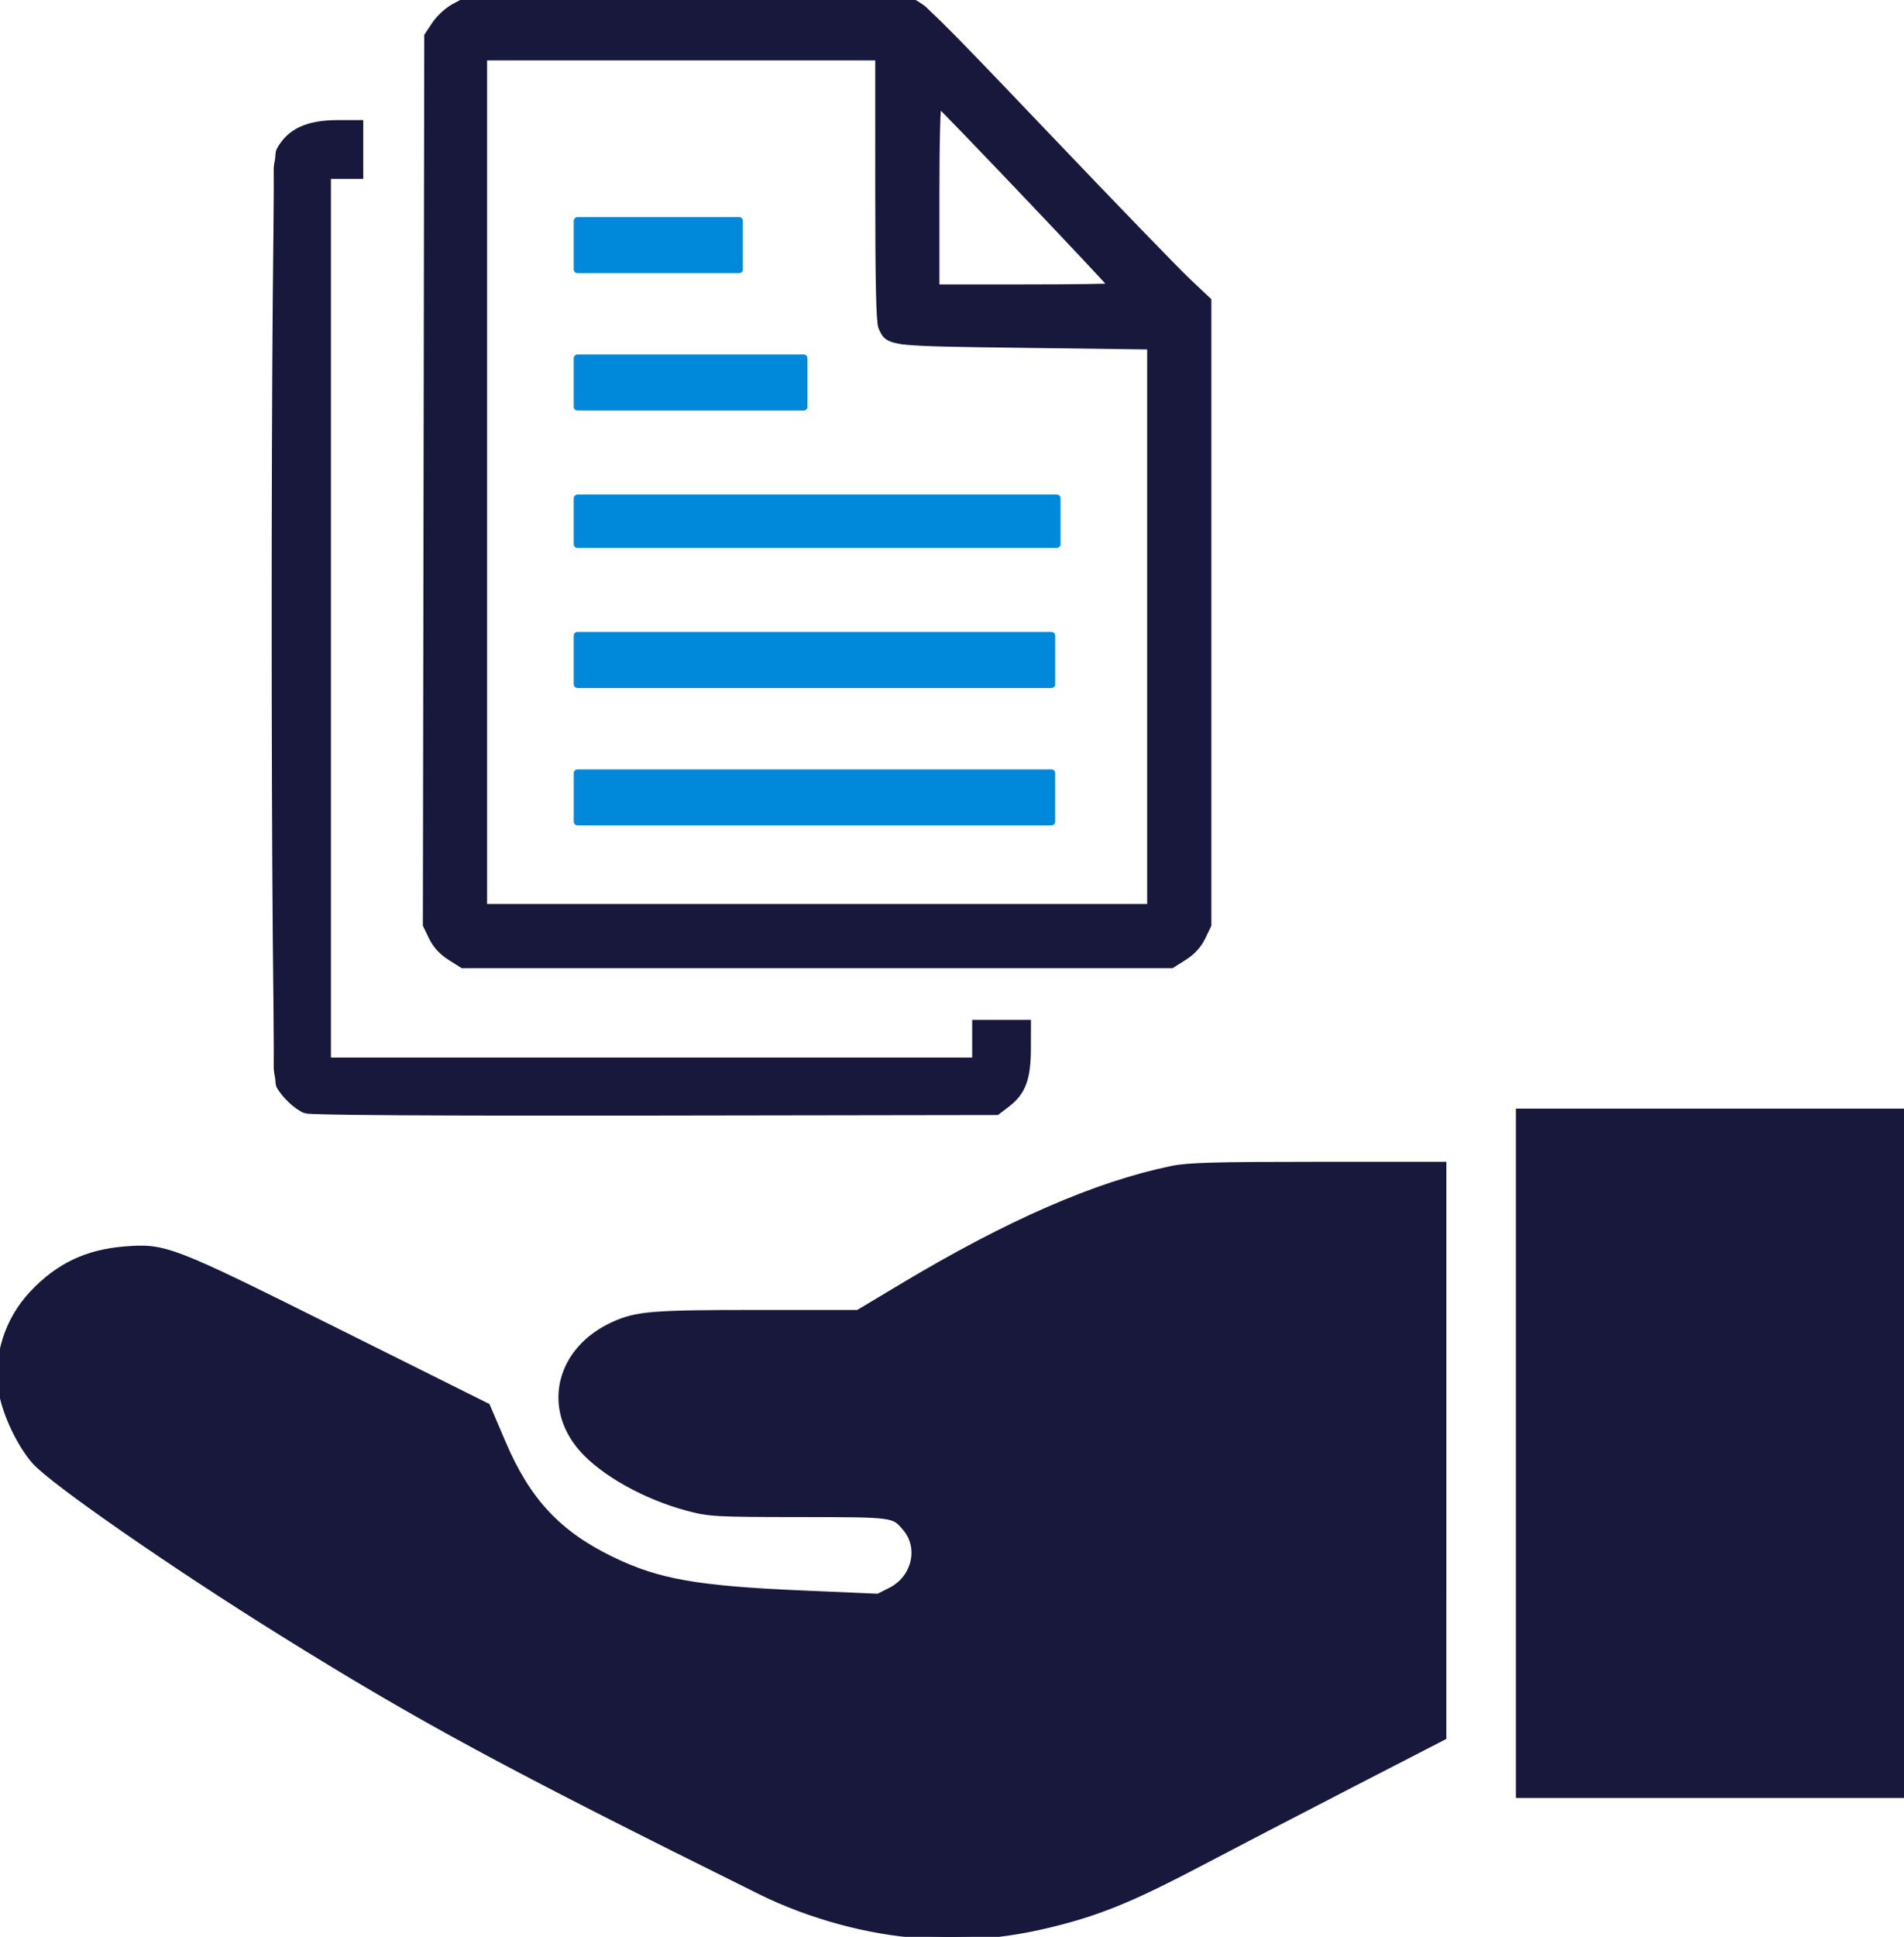 <?xml version="1.0" encoding="UTF-8" standalone="no"?>
<svg
   id="Layer_1"
   data-name="Layer 1"
   viewBox="0 0 120.86 122.88"
   version="1.1"
   sodipodi:docname="publish-publishing.svg"
   inkscape:version="1.1.2 (08b2f3d93c, 2022-04-05)"
   xmlns:inkscape="http://www.inkscape.org/namespaces/inkscape"
   xmlns:sodipodi="http://sodipodi.sourceforge.net/DTD/sodipodi-0.dtd"
   xmlns="http://www.w3.org/2000/svg"
   xmlns:svg="http://www.w3.org/2000/svg"
   xmlns:rdf="http://www.w3.org/1999/02/22-rdf-syntax-ns#"
   xmlns:cc="http://creativecommons.org/ns#"
   xmlns:dc="http://purl.org/dc/elements/1.1/">
  <sodipodi:namedview
     id="namedview11"
     pagecolor="#ffffff"
     bordercolor="#999999"
     borderopacity="1"
     inkscape:pageshadow="0"
     inkscape:pageopacity="0"
     inkscape:pagecheckerboard="0"
     showgrid="false"
     inkscape:zoom="5.8512371"
     inkscape:cx="60.500027"
     inkscape:cy="61.354547"
     inkscape:window-width="1920"
     inkscape:window-height="1023"
     inkscape:window-x="1920"
     inkscape:window-y="27"
     inkscape:window-maximized="1"
     inkscape:current-layer="Layer_1" />
  <defs
     id="defs4">
    <style
       id="style2">.cls-1{fill-rule:evenodd;}</style>
  </defs>
  <title
     id="title6">publish-publishing</title>
  <path
     class="cls-1"
     d="M91.52,110.28V74H75.19c-6.93,1.24-13.85,5-20.78,9.36H41.73c-5.75.34-8.75,6.16-3.18,10,4.46,3.26,10.32,3.08,16.34,2.54,4.15-.21,4.33,5.37,0,5.39-1.5.12-3.14-.24-4.56-.24-7.51,0-13.7-1.44-17.49-7.37l-1.9-4.44L12.07,79.83C2.62,76.72-4.09,86.6,2.87,93.47a247.56,247.56,0,0,0,42,24.74c10.41,6.33,20.83,6.12,31.24,0l15.38-7.93ZM22.92,7.82H20.43a3,3,0,0,0-3.05,3V67.63a3,3,0,0,0,.89,2.15,3,3,0,0,0,2.16.9h41.8a3.06,3.06,0,0,0,3.05-3.05V64.82H61.87v2.45H20.79V11.21h2.13V7.82ZM36.79,52H66.65V49.16H36.79V52Zm0-8.76H66.65V40.4H36.79v2.86Zm0-26.26h10V14.14h-10V17Zm0,8.75H50.91V22.89H36.79v2.86Zm0,8.75H67V31.64H36.79V34.5Zm22.67-28L70.57,18.19H59.46V6.5ZM76.75,19.68a1.87,1.87,0,0,0-1.35-1.79L59,.68A1.84,1.84,0,0,0,57.61,0H30.32A3.31,3.31,0,0,0,27,3.33V58a3.31,3.31,0,0,0,3.32,3.33H73.43A3.31,3.31,0,0,0,76.75,58V19.68ZM73,21.9V57.57H30.71V3.7h25V20a1.87,1.87,0,0,0,1.87,1.86Zm47.82,48.57H96.44v43.46h24.42V70.47Z"
     id="path8" />
  <path
     style="fill:#21c1d2;fill-rule:evenodd;stroke:#21c1d2;stroke-width:0.501;stroke-miterlimit:4;stroke-dasharray:none"
     d="M 36.83,50.588 V 49.22 H 51.698 66.567 v 1.367 1.367 H 51.698 36.83 Z"
     id="path865" />
  <path
     style="fill:#21c1d2;fill-rule:evenodd;stroke:#21c1d2;stroke-width:0.586;stroke-miterlimit:4;stroke-dasharray:none"
     d="M 36.83,41.871 V 40.504 H 51.698 66.567 v 1.367 1.367 H 51.698 36.83 Z"
     id="path904" />
  <path
     style="fill:#21c1d2;fill-rule:evenodd;stroke:#21c1d2;stroke-width:0.5;stroke-miterlimit:4;stroke-dasharray:none"
     d="m 36.83,33.07 v -1.282 h 15.04 15.04 v 1.282 1.282 H 51.869 36.83 Z"
     id="path943" />
  <path
     style="fill:#21c1d2;fill-rule:evenodd;stroke:#21c1d2;stroke-width:0.5;stroke-miterlimit:4;stroke-dasharray:none"
     d="M 36.83,24.268 V 22.901 h 7.007 7.007 v 1.367 1.367 h -7.007 -7.007 z"
     id="path982" />
  <path
     style="fill:#21c1d2;fill-rule:evenodd;stroke:#21c1d2;stroke-width:0.485;stroke-miterlimit:4;stroke-dasharray:none"
     d="m 36.83,15.552 v -1.367 h 4.956 4.956 v 1.367 1.367 h -4.956 -4.956 z"
     id="path1021" />
  <path
     style="fill:#17183c;fill-rule:evenodd;stroke:#17183c;stroke-width:0.583;stroke-miterlimit:4;stroke-dasharray:none;fill-opacity:1;stroke-opacity:1"
     d="m 58.48,122.68 c -3.309,-0.205 -7.062,-1.227 -10.181,-2.773 C 32.182,111.921 26.724,108.972 17.945,103.509 11.031,99.207 3.401,93.914 2.279,92.642 1.365,91.605 0.448,89.68 0.212,88.305 -0.164,86.11 0.558,83.804 2.147,82.124 3.769,80.409 5.55,79.56 7.924,79.371 10.46,79.169 10.786,79.295 21.318,84.543 l 9.526,4.747 0.985,2.308 c 1.572,3.684 3.542,5.793 6.957,7.445 2.964,1.434 5.42,1.867 12.259,2.16 l 4.729,0.203 0.825,-0.418 c 1.57,-0.796 2.046,-2.806 0.967,-4.088 -0.795,-0.945 -0.735,-0.937 -6.807,-0.941 -5.297,-0.004 -5.727,-0.028 -7.074,-0.388 -2.669,-0.713 -5.337,-2.202 -6.671,-3.722 -2.297,-2.616 -1.4,-6.165 1.945,-7.697 1.471,-0.674 2.408,-0.751 9.119,-0.751 h 6.416 l 2.832,-1.695 c 6.749,-4.04 12.269,-6.447 17.071,-7.445 1.014,-0.211 2.749,-0.26 9.186,-0.26 h 7.936 l -1.71e-4,18.073 -1.71e-4,18.073 -5.939,3.059 c -3.266,1.682 -7.515,3.89 -9.442,4.905 -4.052,2.135 -6.194,3.033 -8.91,3.735 -3.136,0.81 -5.496,1.035 -8.747,0.834 z"
     id="path1060" />
  <path
     style="fill:#17183c;fill-opacity:1;fill-rule:evenodd;stroke:#17183c;stroke-width:0.5;stroke-miterlimit:4;stroke-dasharray:none;stroke-opacity:1"
     d="m 96.475,92.203 v -21.619 h 12.134 12.134 v 21.619 21.619 H 108.61 96.475 Z"
     id="path1173" />
  <path
     style="fill:#17183c;fill-opacity:1;fill-rule:evenodd;stroke:#17183c;stroke-width:0.485;stroke-miterlimit:4;stroke-dasharray:none;stroke-opacity:1"
     d="m 28.599,60.69 c -0.518,-0.329 -0.901,-0.747 -1.146,-1.253 l -0.368,-0.76 0.044,-28.197 0.044,-28.197 0.47,-0.71 C 27.903,1.181 28.441,0.687 28.84,0.473 L 29.566,0.085 43.327,0.037 c 7.568,-0.027 14.067,0.015 14.441,0.093 0.617,0.128 1.42,0.916 8.495,8.337 4.297,4.508 8.393,8.742 9.101,9.408 l 1.287,1.212 v 19.798 19.798 l -0.366,0.757 c -0.244,0.503 -0.627,0.922 -1.144,1.25 l -0.778,0.493 H 51.869 29.377 Z M 73.061,39.763 V 21.931 l -8.025,-0.104 c -8.709,-0.113 -8.596,-0.1 -9.039,-1.072 -0.14,-0.308 -0.197,-2.841 -0.197,-8.799 V 3.589 H 43.239 30.677 V 30.592 57.595 h 21.192 21.192 z M 70.669,18.209 C 70.669,18.086 59.727,6.586 59.549,6.523 59.452,6.488 59.389,8.78 59.389,12.376 v 5.91 h 5.64 c 3.102,0 5.64,-0.035 5.64,-0.078 z"
     id="path1212" />
  <path
     style="fill:#17183c;fill-opacity:1;fill-rule:evenodd;stroke:#17183c;stroke-width:0.483;stroke-miterlimit:4;stroke-dasharray:none;stroke-opacity:1"
     d="M 19.398,70.393 C 18.851,70.174 18.068,69.433 17.759,68.84 17.398,68.149 17.397,10.299 17.758,9.605 18.388,8.394 19.513,7.862 21.443,7.862 h 1.373 V 9.485 11.109 H 21.79 20.765 v 28.114 28.114 h 20.594 20.594 v -1.196 -1.196 h 1.624 1.624 l -0.004,1.581 c -0.004,1.887 -0.322,2.743 -1.289,3.481 l -0.646,0.493 -21.718,0.033 c -14.157,0.021 -21.867,-0.027 -22.145,-0.138 z"
     id="path1251" />
  <path
     style="fill:#0089db;fill-rule:evenodd;stroke:#0089db;stroke-width:0.478;stroke-linejoin:round;stroke-miterlimit:4;stroke-dasharray:none"
     d="m 36.659,50.588 v -1.538 h 15.04 15.04 v 1.538 1.538 H 51.698 36.659 Z"
     id="path870" />
  <path
     style="fill:#0089db;fill-rule:evenodd;stroke:#0089db;stroke-width:0.482;stroke-linejoin:round;stroke-miterlimit:4;stroke-dasharray:none"
     d="m 36.659,41.871 v -1.538 h 15.04 15.04 v 1.538 1.538 H 51.698 36.659 Z"
     id="path909" />
  <path
     style="fill:#0089db;fill-rule:evenodd;stroke:#0089db;stroke-width:0.482;stroke-linejoin:round;stroke-miterlimit:4;stroke-dasharray:none"
     d="m 36.659,33.07 v -1.453 h 15.21 15.21 v 1.453 1.453 H 51.869 36.659 Z"
     id="path948" />
  <path
     style="fill:#0089db;fill-rule:evenodd;stroke:#0089db;stroke-width:0.482;stroke-linejoin:round;stroke-miterlimit:4;stroke-dasharray:none"
     d="m 36.659,24.268 v -1.538 h 7.178 7.178 v 1.538 1.538 h -7.178 -7.178 z"
     id="path987" />
  <path
     style="fill:#0089db;fill-rule:evenodd;stroke:#0089db;stroke-width:0.482;stroke-linejoin:round;stroke-miterlimit:4;stroke-dasharray:none"
     d="M 36.659,15.552 V 14.014 h 5.127 5.127 v 1.538 1.538 h -5.127 -5.127 z"
     id="path1026" />
</svg>
